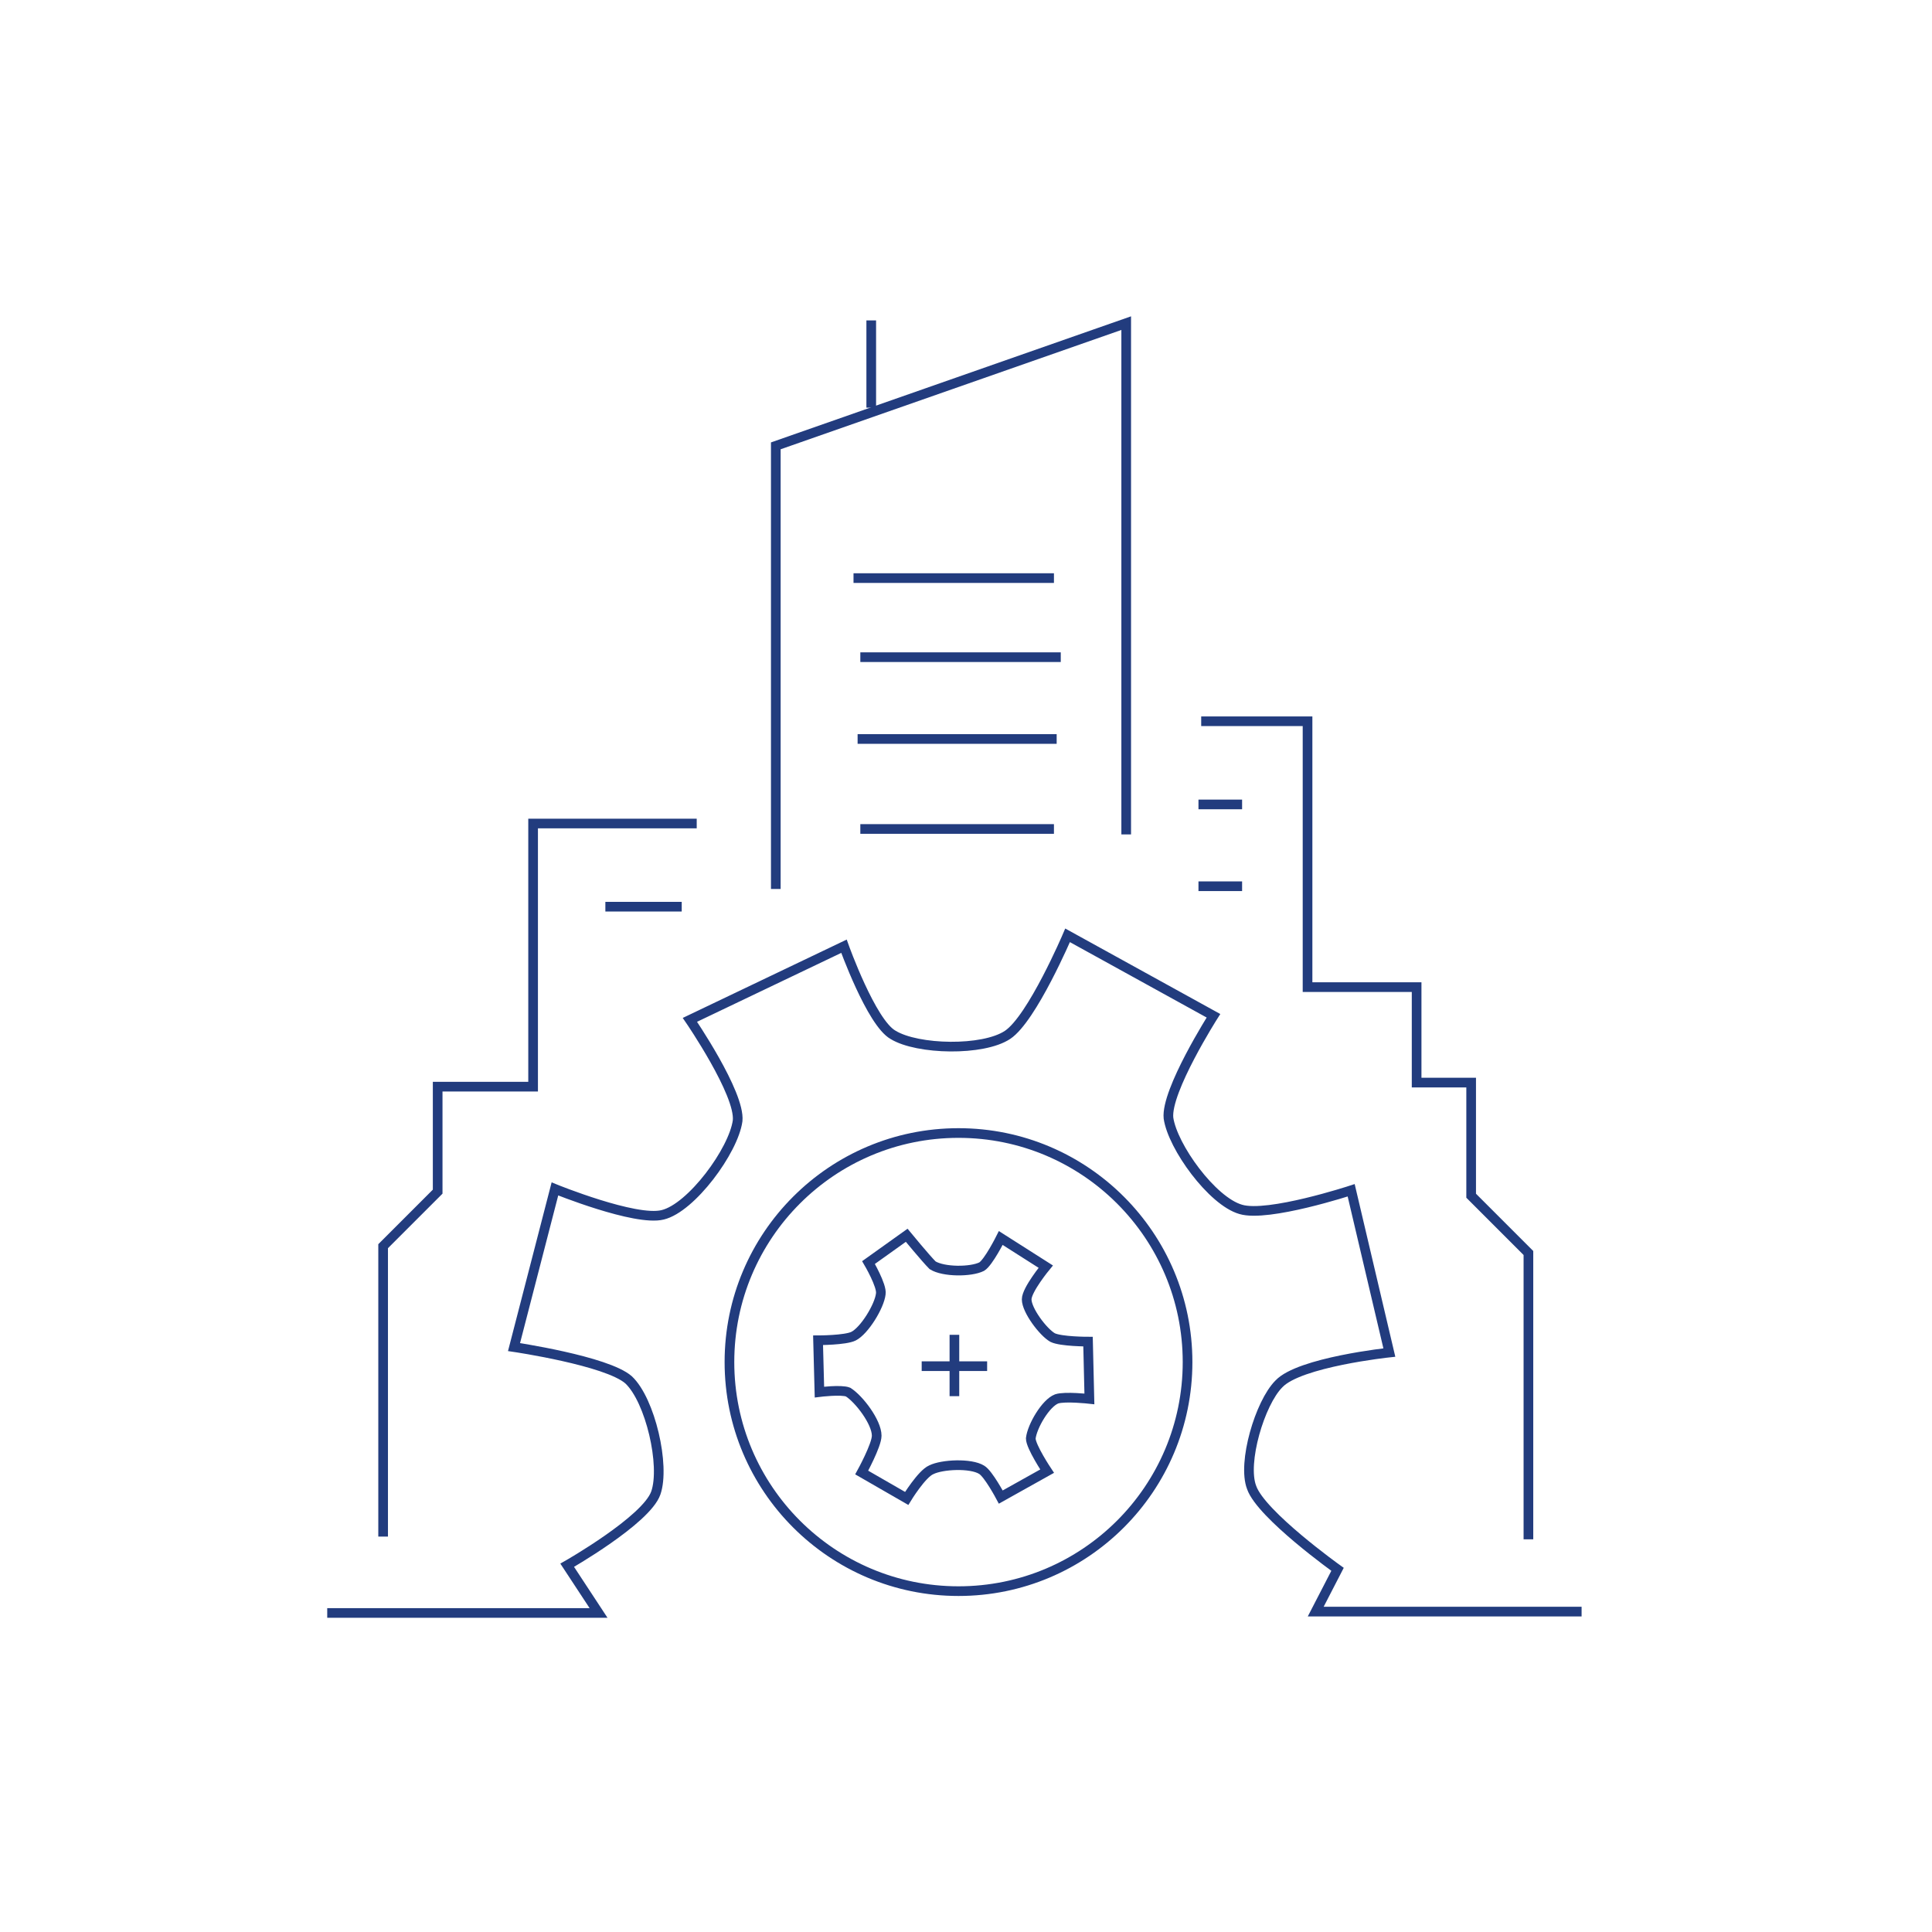 <?xml version="1.0" encoding="UTF-8"?> <!-- Generator: Adobe Illustrator 22.0.0, SVG Export Plug-In . SVG Version: 6.00 Build 0) --> <svg xmlns="http://www.w3.org/2000/svg" xmlns:xlink="http://www.w3.org/1999/xlink" version="1.1" id="Camada_1" x="0px" y="0px" viewBox="0 0 141.7 141.7" style="enable-background:new 0 0 141.7 141.7;" xml:space="preserve"> <style type="text/css"> .st0{fill:none;stroke:#223C7E;stroke-width:0.709;stroke-miterlimit:10;} </style> <polyline class="st0" points="28.1,112.7 28.1,91.4 32.1,87.4 32.1,79.7 39.1,79.7 39.1,60.4 51.1,60.4 "></polyline> <polyline class="st0" points="56.9,65.2 56.9,32.7 82.6,23.7 82.6,61.2 "></polyline> <polyline class="st0" points="88.1,52.9 95.9,52.9 95.9,72.4 103.9,72.4 103.9,79.4 107.9,79.4 107.9,87.7 112.1,91.9 112.1,112.9 "></polyline> <line class="st0" x1="62.9" y1="54.2" x2="77.5" y2="54.2"></line> <line class="st0" x1="63.1" y1="60.8" x2="77.3" y2="60.8"></line> <line class="st0" x1="63.9" y1="29.9" x2="63.9" y2="23.5"></line> <line class="st0" x1="44.4" y1="66.5" x2="50" y2="66.5"></line> <line class="st0" x1="87.9" y1="59" x2="91.1" y2="59"></line> <line class="st0" x1="87.9" y1="65" x2="91.1" y2="65"></line> <path class="st0" d="M24,118.3h19.9l-2.3-3.5c0,0,5.8-3.3,6.5-5.3c0.7-2-0.4-6.8-2-8.3c-1.6-1.4-8.4-2.4-8.4-2.4l3-11.6 c0,0,5.9,2.4,7.9,1.9c2.1-0.5,5.2-4.7,5.5-6.9c0.2-2-3.5-7.4-3.5-7.4l11.3-5.4c0,0,2,5.6,3.6,6.5c1.8,1.1,6.6,1.2,8.4,0 c1.8-1.2,4.4-7.3,4.4-7.3L89,74.5c0,0-3.5,5.5-3.3,7.5c0.3,2.1,3.2,6.1,5.3,6.7c2,0.6,8.1-1.4,8.1-1.4l2.8,11.9c0,0-6.6,0.7-8.1,2.3 c-1.4,1.4-2.7,5.8-2,7.6c0.7,2,6.3,6,6.3,6l-1.6,3.1H116"></path> <circle class="st0" cx="70.3" cy="99.9" r="16.8"></circle> <path class="st0" d="M66.5,90.6l-2.8,2c0,0,1,1.7,0.9,2.3c-0.1,0.9-1.2,2.7-2,3.1C62,98.3,60,98.3,60,98.3l0.1,3.8 c0,0,1.6-0.2,2.1,0c0.8,0.5,2.1,2.2,2.1,3.2c0,0.7-1.1,2.7-1.1,2.7l3.3,1.9c0,0,1.1-1.8,1.8-2.1c0.8-0.4,2.9-0.5,3.7,0 c0.5,0.3,1.4,2,1.4,2l3.4-1.9c0,0-1.2-1.8-1.2-2.4c0.1-0.9,1.1-2.6,1.9-2.9c0.6-0.2,2.4,0,2.4,0l-0.1-4.2c0,0-2,0-2.6-0.3 c-0.7-0.4-1.9-2-1.9-2.8c0-0.7,1.4-2.4,1.4-2.4l-3.3-2.1c0,0-0.9,1.8-1.4,2.1c-0.8,0.4-2.8,0.4-3.6-0.1 C67.9,92.3,66.5,90.6,66.5,90.6z"></path> <line class="st0" x1="70" y1="97.9" x2="70" y2="102.4"></line> <line class="st0" x1="67.6" y1="100.2" x2="72.4" y2="100.2"></line> <line class="st0" x1="63.1" y1="48.2" x2="77.8" y2="48.2"></line> <line class="st0" x1="62.6" y1="42.4" x2="77.3" y2="42.4"></line> </svg> 